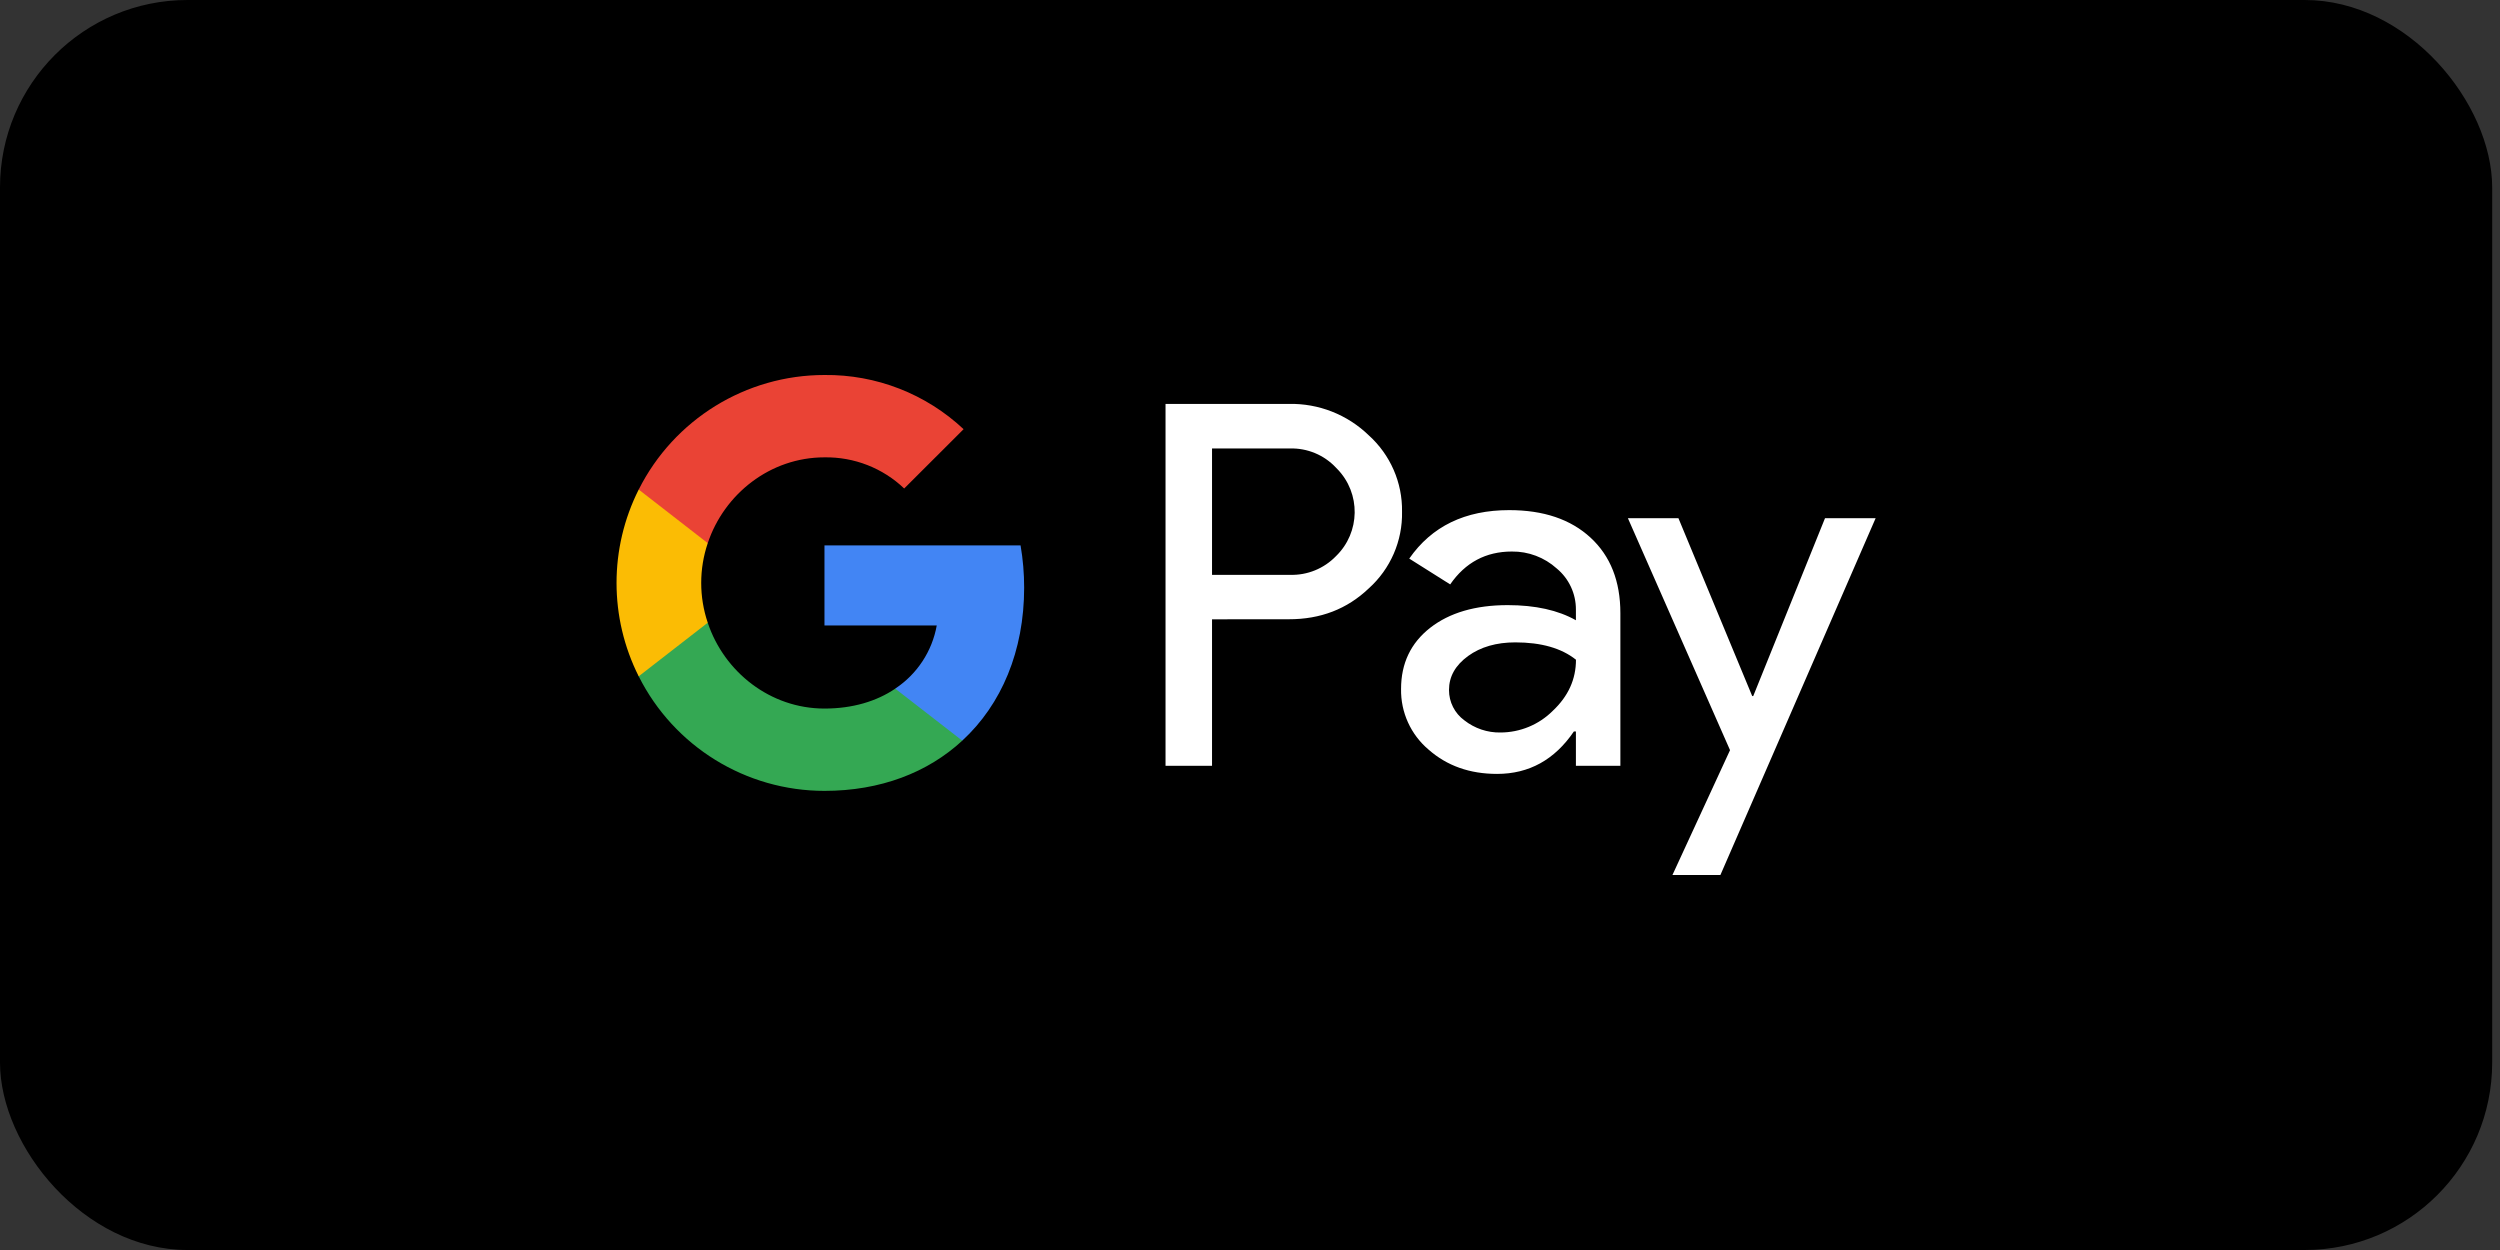 <svg xmlns="http://www.w3.org/2000/svg" fill="none" viewBox="0 0 80 40" height="40" width="80">
<rect x="0" y="0" width="80" height="40" fill="#333333" stroke="none"/>
<rect fill="black" rx="6" height="40" width="79.75"></rect>
<path fill="white" d="M38.785 19.818V24.506H37.297V12.925H41.243C42.195 12.905 43.114 13.266 43.798 13.928C44.49 14.551 44.88 15.442 44.865 16.372C44.885 17.308 44.495 18.206 43.798 18.831C43.108 19.489 42.255 19.818 41.243 19.816L38.785 19.818ZM38.785 14.351V18.395H41.28C41.834 18.412 42.367 18.194 42.752 17.796C43.533 17.037 43.552 15.786 42.79 15.005C42.777 14.991 42.765 14.978 42.752 14.966C42.372 14.559 41.835 14.336 41.28 14.351H38.785ZM48.294 16.324C49.395 16.324 50.262 16.618 50.898 17.205C51.535 17.793 51.852 18.599 51.852 19.622V24.506H50.429V23.406H50.365C49.749 24.312 48.929 24.765 47.906 24.765C47.033 24.765 46.303 24.506 45.715 23.988C45.145 23.507 44.821 22.795 44.834 22.047C44.834 21.227 45.145 20.576 45.764 20.091C46.384 19.607 47.211 19.364 48.247 19.364C49.13 19.364 49.859 19.526 50.429 19.848V19.508C50.432 18.998 50.206 18.515 49.815 18.191C49.422 17.837 48.908 17.642 48.379 17.649C47.548 17.649 46.89 18 46.406 18.701L45.096 17.875C45.815 16.841 46.881 16.324 48.294 16.324ZM46.368 22.081C46.367 22.466 46.551 22.827 46.861 23.052C47.19 23.31 47.599 23.448 48.017 23.44C48.645 23.438 49.248 23.188 49.691 22.744C50.184 22.28 50.431 21.737 50.431 21.111C49.967 20.741 49.32 20.556 48.49 20.556C47.886 20.556 47.381 20.701 46.978 20.993C46.571 21.29 46.368 21.649 46.368 22.081ZM60.02 16.583L55.053 28H53.518L55.361 24.005L52.093 16.583H53.71L56.071 22.275H56.103L58.4 16.583H60.02Z"></path>
<path fill="#4285F4" d="M32.773 18.805C32.773 18.351 32.735 17.899 32.658 17.452H26.383V20.014H29.976C29.828 20.841 29.348 21.571 28.648 22.035V23.7H30.793C32.048 22.544 32.773 20.831 32.773 18.805Z"></path>
<path fill="#34A853" d="M26.383 25.308C28.178 25.308 29.691 24.719 30.793 23.701L28.648 22.037C28.05 22.442 27.282 22.674 26.383 22.674C24.648 22.674 23.174 21.504 22.648 19.928H20.439V21.642C21.568 23.89 23.868 25.308 26.383 25.308Z"></path>
<path fill="#FBBC04" d="M22.648 19.927C22.369 19.102 22.369 18.206 22.648 17.381V15.666H20.438C19.493 17.546 19.493 19.762 20.438 21.642L22.648 19.927Z"></path>
<path fill="#EA4335" d="M26.383 14.635C27.331 14.62 28.248 14.977 28.934 15.632L30.835 13.734C29.63 12.603 28.035 11.982 26.383 12C23.868 12 21.568 13.42 20.439 15.666L22.648 17.381C23.174 15.805 24.648 14.635 26.383 14.635Z"></path>
</svg>
